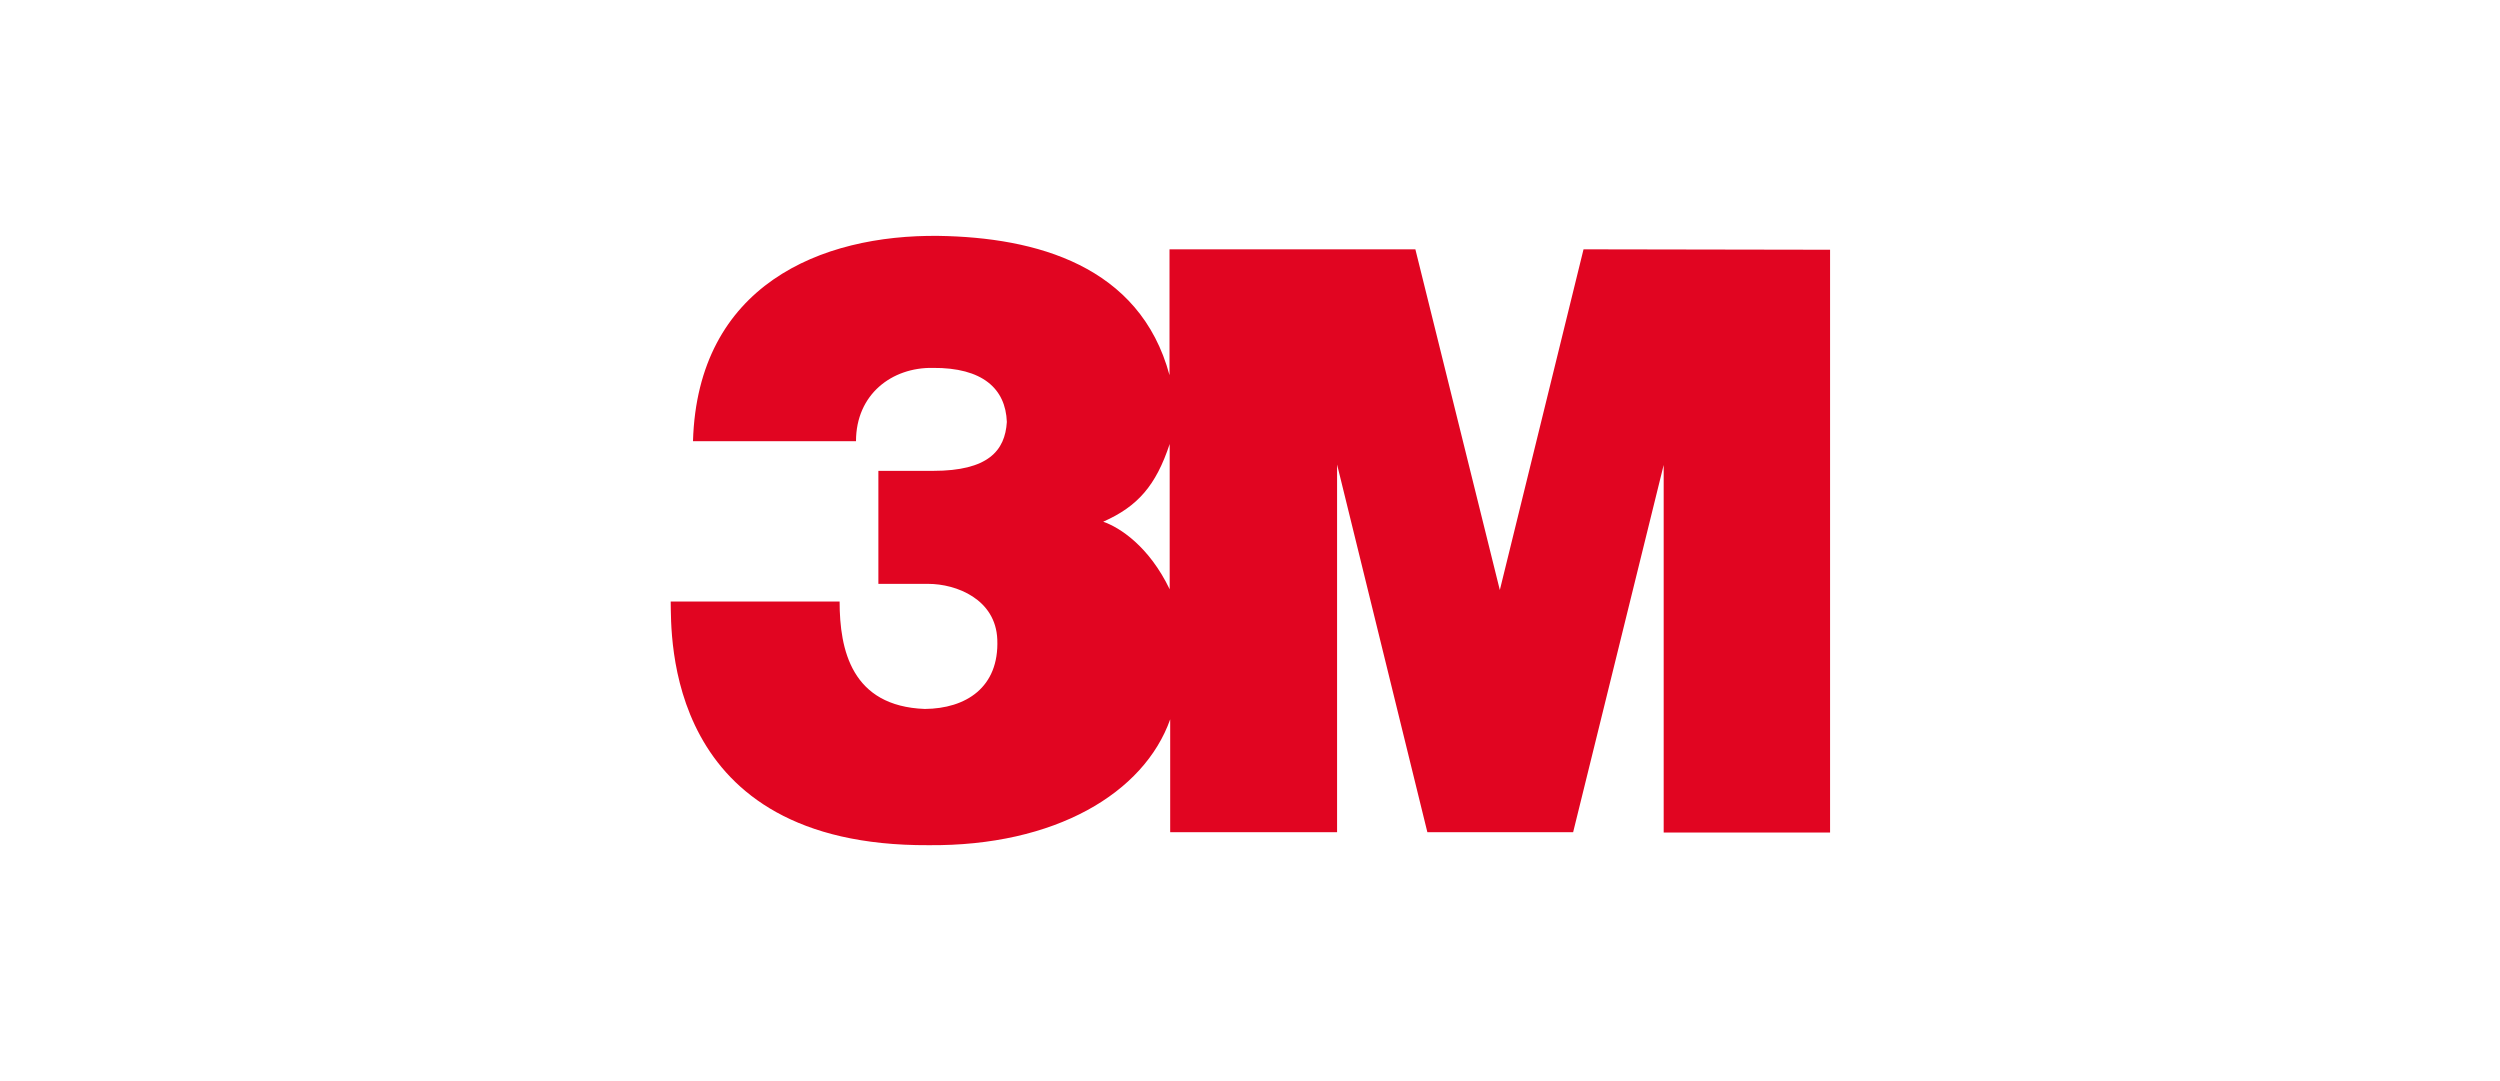 <svg id="Capa_1" data-name="Capa 1" xmlns="http://www.w3.org/2000/svg" viewBox="0 0 296 128"><defs><style>.cls-1{fill:#e10521;}</style></defs><path class="cls-1" d="M187.49,29.52l-9.91,40.34-10-40.34H138.47v14.9c-3.5-13-15.86-16.31-27.3-16.49-14-.18-28.58,5.86-29.12,24.31h19.3c0-5.57,4.27-8.76,9.09-8.68,5.9-.05,8.63,2.47,8.77,6.4-.21,3.41-2.22,5.79-8.73,5.79H104V69.13h5.9c3.34,0,8,1.82,8.18,6.59.23,5.68-3.72,8.18-8.58,8.22-8.68-.32-10.09-7-10.09-12.72h-20c.09,3.87-.87,29,30.52,28.85,15,.14,25.53-6.18,28.62-14.9V98.53h19.76V55L169,98.53h17.26l10.72-43.48V98.57h19.7v-69Zm-49,40.25c-2.45-5.09-5.91-7.32-7.87-8,4.09-1.81,6.24-4.28,7.87-9.2Z"/></svg>